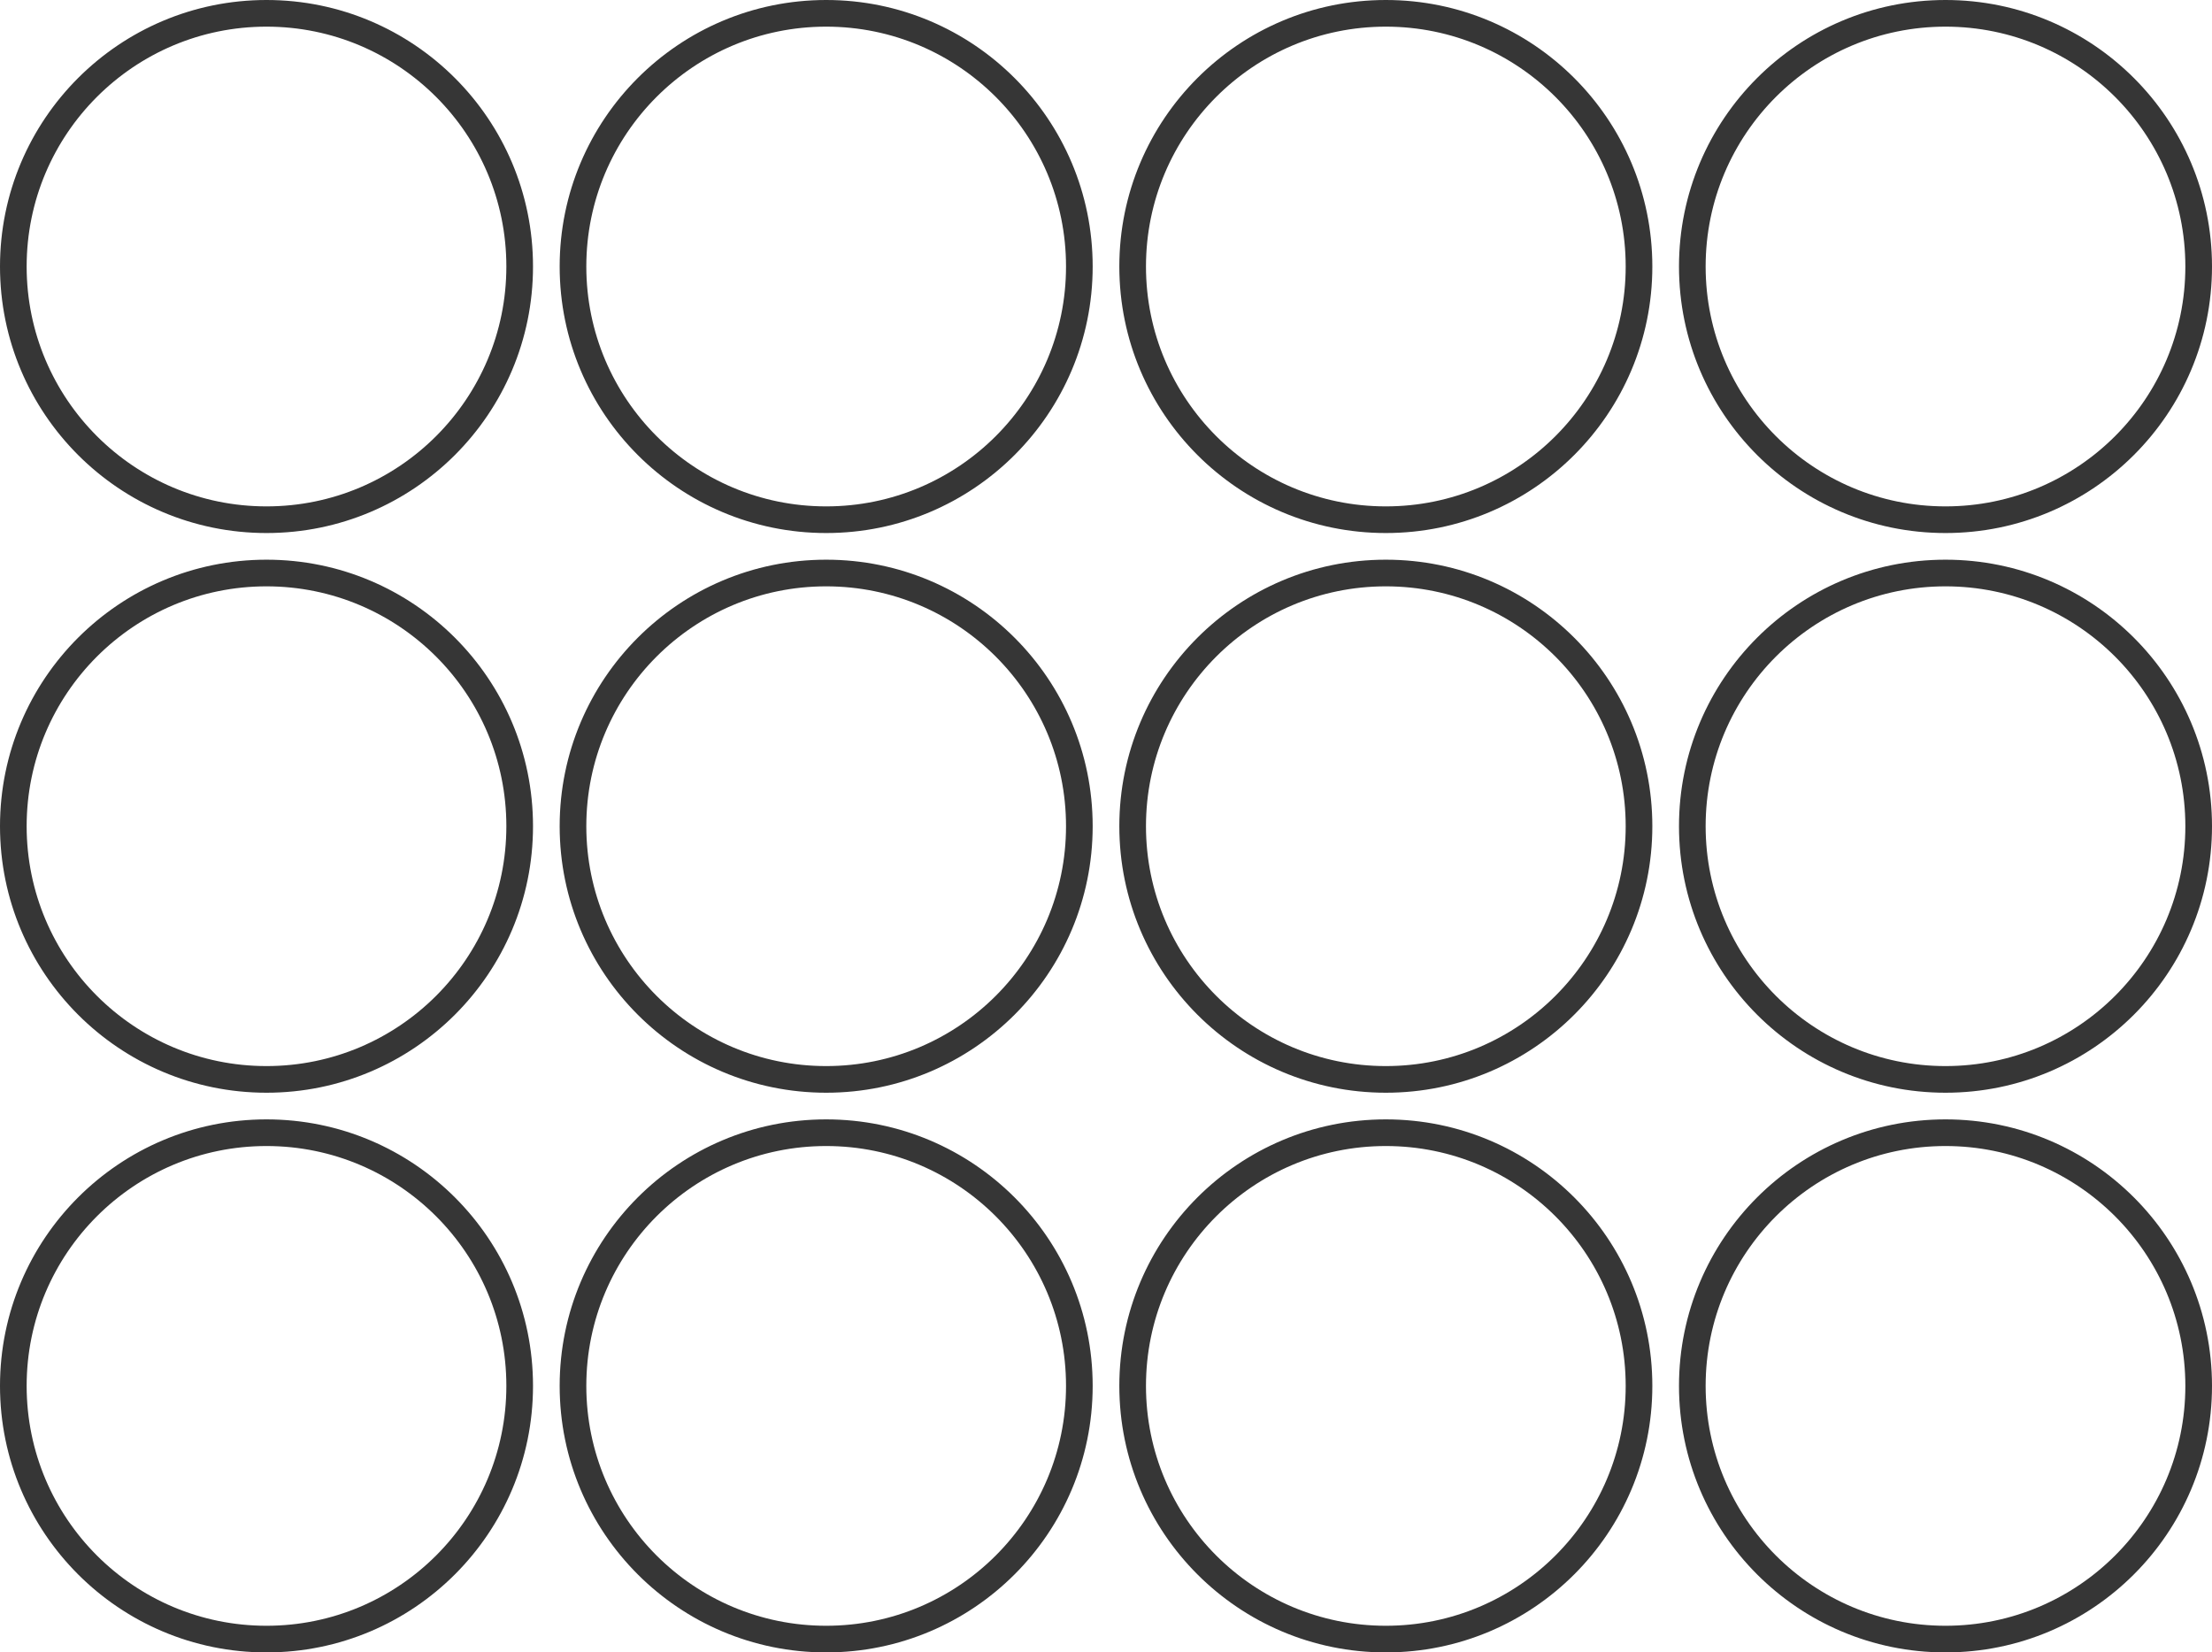 <?xml version="1.0" encoding="UTF-8"?> <svg xmlns="http://www.w3.org/2000/svg" width="83" height="62" viewBox="0 0 83 62" fill="none"><circle cx="73" cy="52" r="9.5" stroke="#363636"></circle><circle cx="52" cy="52" r="9.5" stroke="#363636"></circle><circle cx="31" cy="52" r="9.5" stroke="#363636"></circle><circle cx="10" cy="52" r="9.5" stroke="#363636"></circle><circle cx="73" cy="31" r="9.5" stroke="#363636"></circle><circle cx="52" cy="31" r="9.5" stroke="#363636"></circle><circle cx="31" cy="31" r="9.5" stroke="#363636"></circle><circle cx="10" cy="31" r="9.5" stroke="#363636"></circle><circle cx="73" cy="10" r="9.5" stroke="#363636"></circle><circle cx="52" cy="10" r="9.5" stroke="#363636"></circle><circle cx="31" cy="10" r="9.5" stroke="#363636"></circle><circle cx="10" cy="10" r="9.5" stroke="#363636"></circle></svg> 